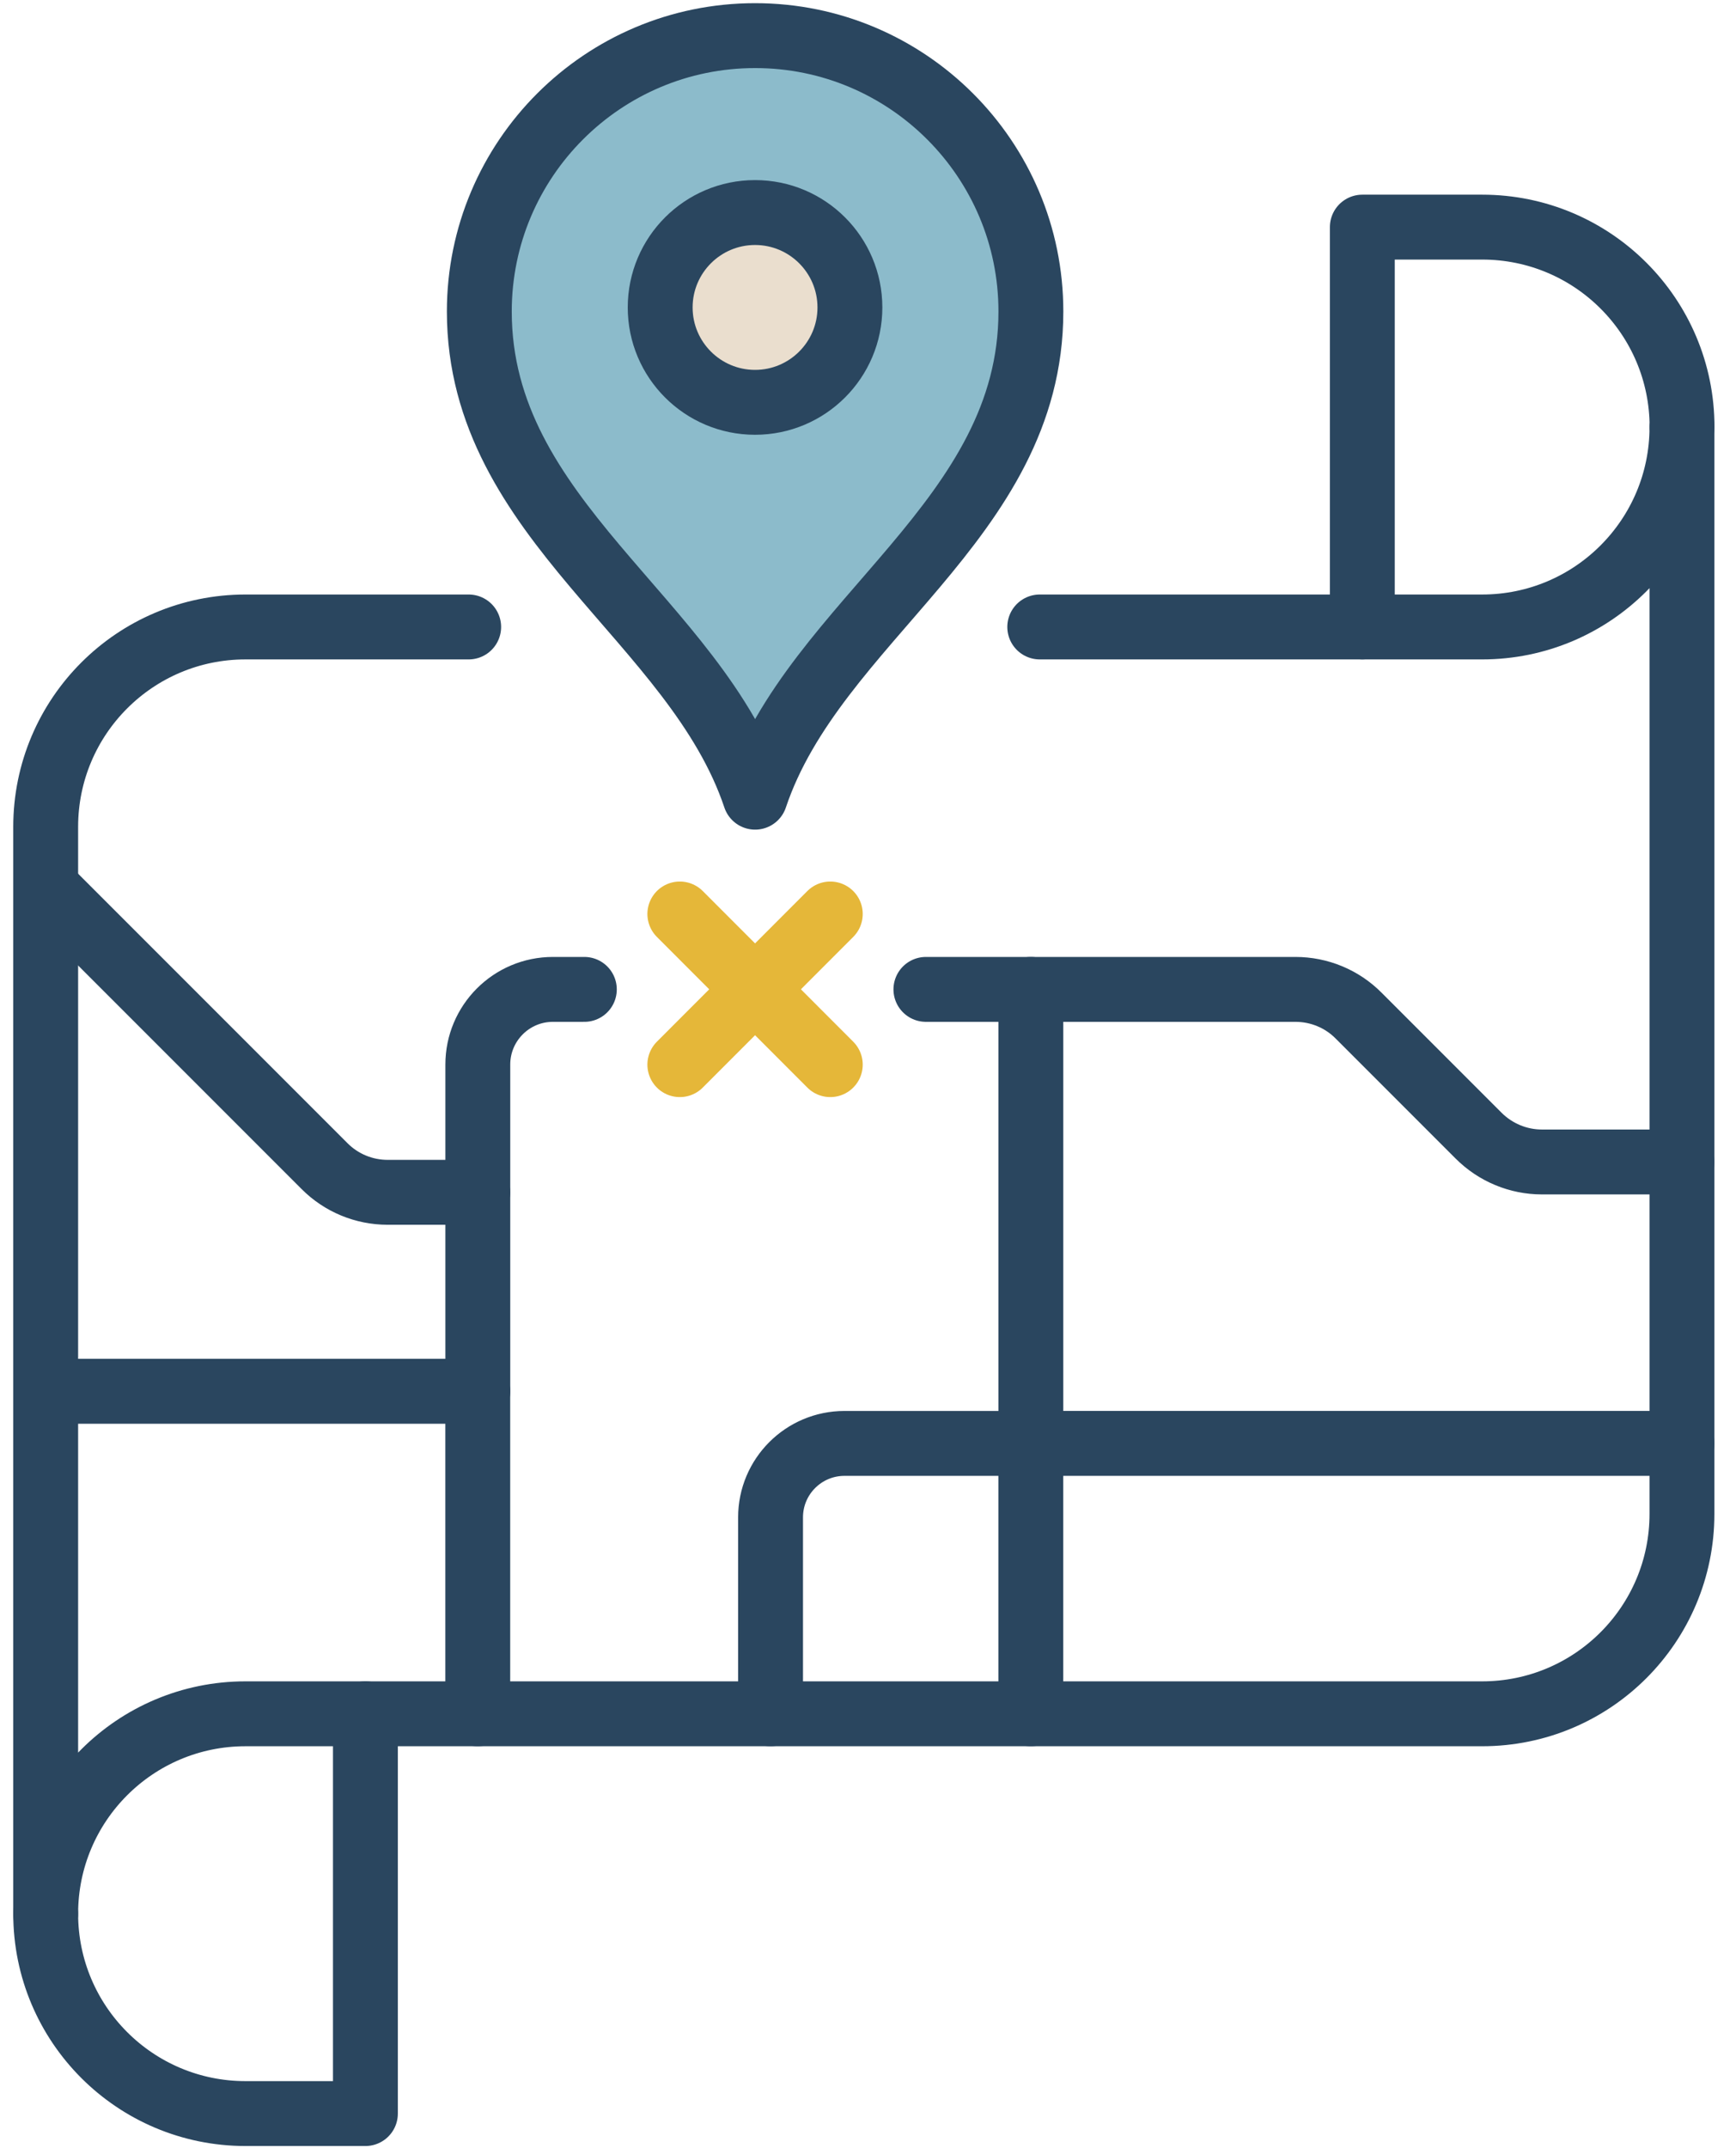 <?xml version="1.0" encoding="UTF-8"?>
<svg xmlns="http://www.w3.org/2000/svg" width="76" height="94" viewBox="0 0 76 94" fill="none">
  <path d="M35.634 30.018L33.694 34.545H33.047L29.813 30.018L25.285 23.55L20.758 16.435L22.051 9.967L23.345 6.086L25.285 3.499L27.873 2.205L33.047 1.559L40.809 3.499L44.043 8.027L44.689 13.848L43.396 20.963L39.515 26.137L35.634 30.018Z" fill="#8CBBCB"></path>
  <circle cx="33.049" cy="13.201" r="3.881" fill="#EADECE"></circle>
  <path d="M2 83.742C2 88.575 5.916 92.49 10.748 92.49H15.997V74.994" stroke="#2A465F" stroke-width="2.84" stroke-linecap="round" stroke-linejoin="round"></path>
  <path d="M73.638 18.688C73.638 13.855 69.722 9.939 64.889 9.939H59.641V27.436" stroke="#2A465F" stroke-width="2.84" stroke-linecap="round" stroke-linejoin="round"></path>
  <path d="M2.461 60.883H20.916V74.996" stroke="#2A465F" stroke-width="2.84" stroke-linecap="round" stroke-linejoin="round"></path>
  <path d="M45.129 43.296V63.163H73.634" stroke="#2A465F" stroke-width="2.84" stroke-linecap="round" stroke-linejoin="round"></path>
  <path d="M40.535 43.296H56.714C57.752 43.296 58.748 43.707 59.48 44.445L64.734 49.699C65.467 50.431 66.463 50.848 67.501 50.848H73.63" stroke="#2A465F" stroke-width="2.84" stroke-linecap="round" stroke-linejoin="round"></path>
  <path d="M20.918 60.882V46.584C20.918 44.772 22.388 43.296 24.206 43.296H25.582" stroke="#2A465F" stroke-width="2.84" stroke-linecap="round" stroke-linejoin="round"></path>
  <path d="M33.734 74.995V66.4C33.734 64.613 35.184 63.164 36.97 63.164H45.128V74.995" stroke="#2A465F" stroke-width="2.84" stroke-linecap="round" stroke-linejoin="round"></path>
  <path d="M20.915 52.176H16.973C15.934 52.176 14.938 51.765 14.206 51.027L2.148 38.97" stroke="#2A465F" stroke-width="2.84" stroke-linecap="round" stroke-linejoin="round"></path>
  <path d="M37.208 13.454C37.208 11.161 35.347 9.301 33.055 9.301C30.763 9.301 28.902 11.161 28.902 13.454C28.902 15.746 30.763 17.606 33.055 17.606C35.347 17.606 37.208 15.746 37.208 13.454Z" stroke="#2A465F" stroke-width="2.84" stroke-linecap="round" stroke-linejoin="round"></path>
  <path d="M33.058 34.885C35.666 27.102 45.131 22.775 45.131 13.632C45.131 6.966 39.724 1.559 33.058 1.559C26.391 1.559 20.984 6.966 20.984 13.632C20.984 22.775 30.449 27.102 33.058 34.885Z" stroke="#2A465F" stroke-width="2.84" stroke-linecap="round" stroke-linejoin="round"></path>
  <path d="M20.518 27.436H10.748C5.916 27.436 2 31.351 2 36.184V83.744C2 78.912 5.916 74.996 10.748 74.996H64.886C69.718 74.996 73.634 71.081 73.634 66.248V18.688C73.634 23.52 69.718 27.436 64.886 27.436H45.519" stroke="#2A465F" stroke-width="2.84" stroke-linecap="round" stroke-linejoin="round"></path>
  <path d="M29.762 39.996L36.349 46.589" stroke="#E5B739" stroke-width="2.84" stroke-linecap="round" stroke-linejoin="round"></path>
  <path d="M29.762 46.589L36.349 39.996" stroke="#E5B739" stroke-width="2.84" stroke-linecap="round" stroke-linejoin="round"></path>
</svg>
